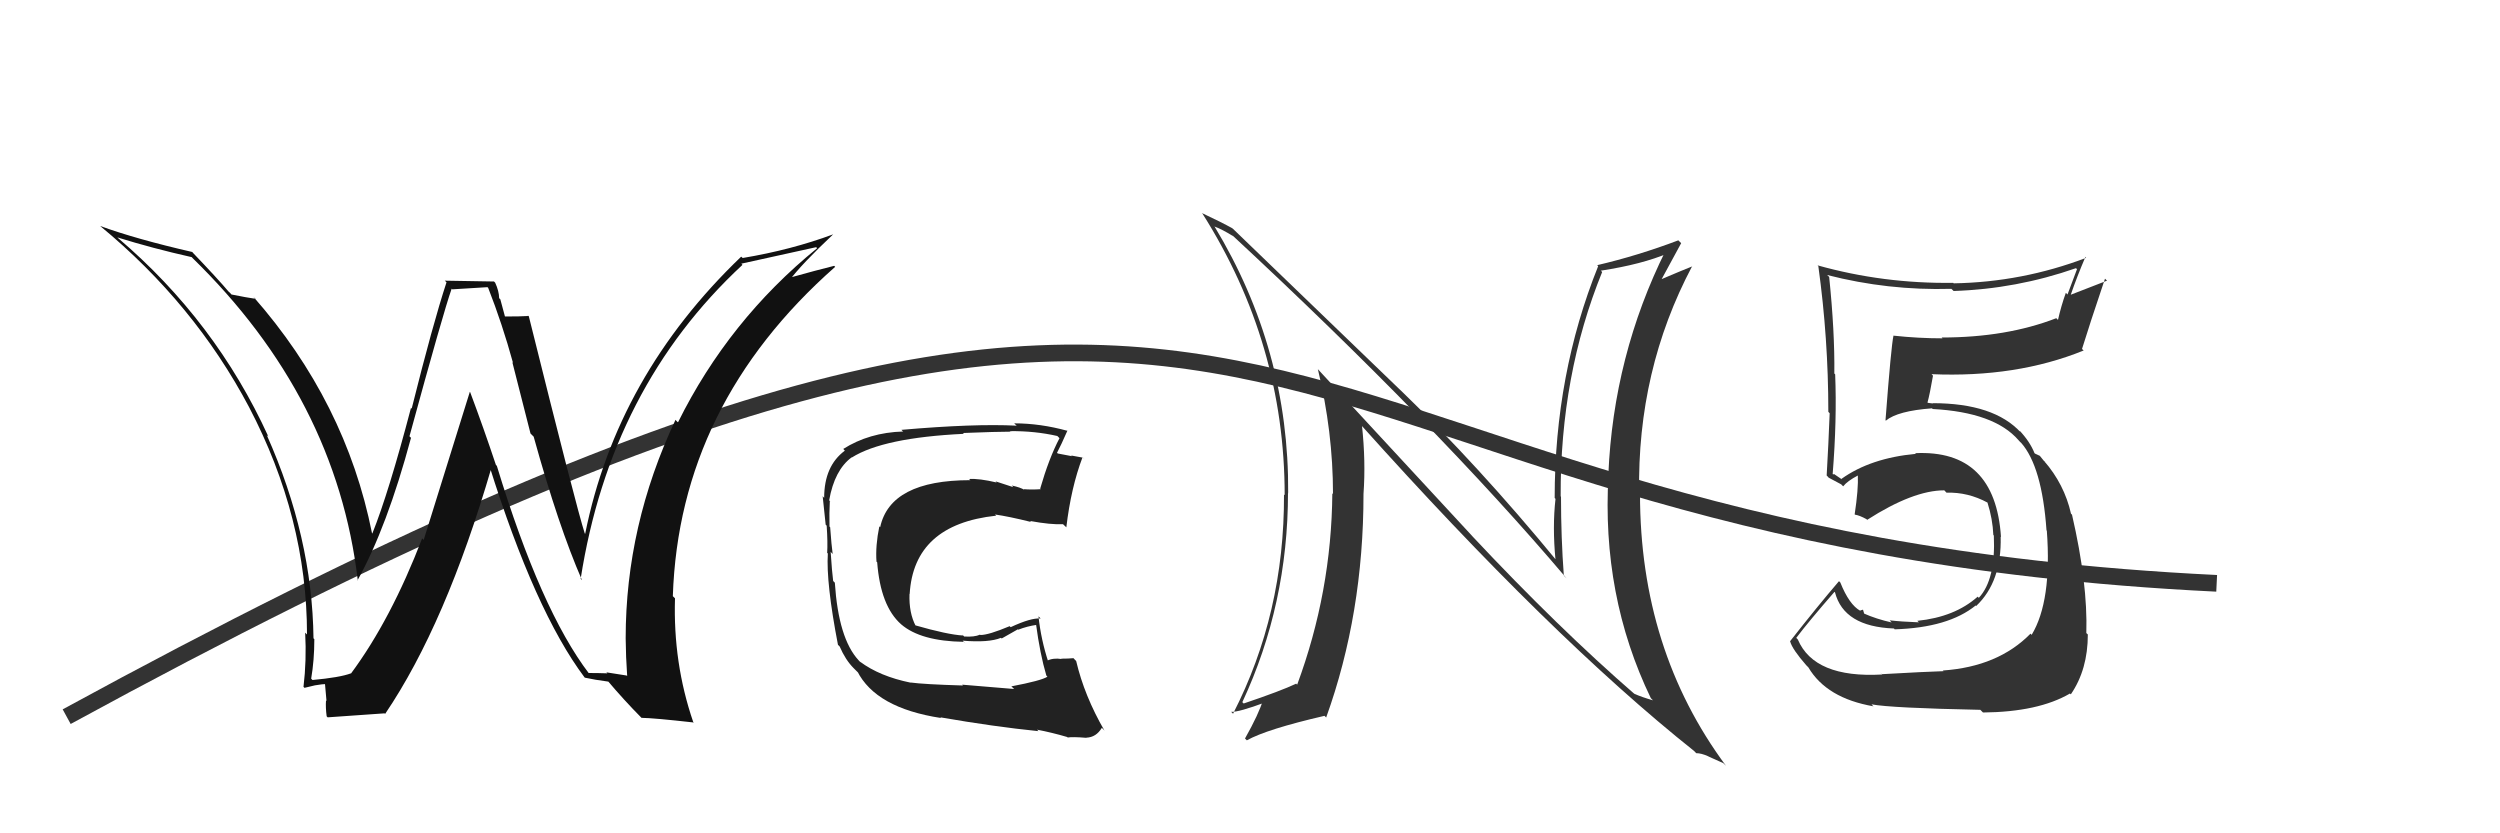 <svg xmlns="http://www.w3.org/2000/svg" width="150" height="50" viewBox="0,0,150,50"><path d="M4 43 C81 1,71 32,133 35" stroke="#333" fill="none"/><path fill="#111" d="M35.35 40.42L35.34 40.41L35.34 40.41Q32.44 36.60 29.81 27.95L29.62 27.76L29.76 27.91Q29.01 25.66 28.21 23.53L28.19 23.51L25.42 32.40L25.33 32.30Q23.46 37.17 21.06 40.41L21.21 40.55L21.06 40.40Q20.39 40.65 18.75 40.80L18.70 40.75L18.67 40.72Q18.86 39.61 18.86 38.35L18.71 38.20L18.81 38.31Q18.74 32.22 16.00 26.09L16.04 26.14L16.10 26.19Q12.94 19.27 7.08 14.28L7.03 14.23L7.03 14.24Q9.15 14.90 11.51 15.43L11.54 15.47L11.52 15.45Q20.18 23.88 21.47 34.84L21.58 34.95L21.45 34.82Q23.22 31.64 24.66 26.27L24.58 26.19L24.57 26.17Q26.60 18.73 27.10 17.32L27.14 17.36L29.25 17.23L29.29 17.27Q30.14 19.44 30.78 21.77L30.74 21.73L31.83 26.01L32.02 26.20Q33.51 31.58 34.92 34.81L34.93 34.82L34.84 34.73Q36.63 23.24 44.55 15.89L44.54 15.88L44.48 15.82Q46.01 15.48 48.97 14.83L48.88 14.74L49.03 14.89Q43.72 19.21 40.68 25.34L40.62 25.29L40.53 25.19Q37.54 31.53 37.54 38.30L37.51 38.28L37.54 38.30Q37.55 39.42 37.63 40.56L37.59 40.53L36.38 40.34L36.44 40.40Q35.88 40.38 35.31 40.38ZM41.58 43.30L41.48 43.20L41.59 43.31Q40.38 39.78 40.50 35.90L40.34 35.74L40.37 35.77Q40.75 24.27 50.11 16.01L50.12 16.02L50.05 15.95Q49.11 16.18 47.17 16.72L47.30 16.85L47.32 16.88Q48.09 15.85 49.99 14.06L50.05 14.11L49.99 14.06Q47.49 14.99 44.56 15.48L44.52 15.44L44.47 15.40Q37.01 22.55 35.11 32.03L35.00 31.92L35.09 32.02Q34.58 30.44 31.73 18.98L31.62 18.87L31.70 18.96Q31.24 18.99 30.29 18.99L30.30 19.00L30.02 17.96L29.95 17.89Q29.94 17.46 29.71 16.96L29.64 16.89L26.69 16.84L26.79 16.94Q25.98 19.40 24.70 24.52L24.63 24.44L24.66 24.47Q23.33 29.54 22.34 32.01L22.38 32.05L22.32 31.99Q20.75 24.11 15.19 17.79L15.29 17.89L15.34 17.93Q14.84 17.86 13.89 17.67L13.80 17.57L13.71 17.49Q13.08 16.74 11.52 15.11L11.60 15.18L11.54 15.12Q8.18 14.35 6.01 13.56L5.93 13.48L6.01 13.56Q11.66 18.22 14.94 24.42L14.87 24.36L14.94 24.42Q18.42 31.06 18.42 38.07L18.31 37.96L18.31 37.96Q18.40 39.62 18.21 41.21L18.27 41.27L18.27 41.27Q18.45 41.22 18.90 41.12L18.96 41.18L18.90 41.12Q19.37 41.04 19.60 41.04L19.49 40.93L19.59 42.06L19.56 42.03Q19.53 42.45 19.60 42.98L19.53 42.91L19.66 43.04Q20.79 42.96 23.08 42.80L23.09 42.82L23.11 42.83Q26.75 37.45 29.49 28.05L29.33 27.89L29.35 27.91Q32.10 36.68 35.07 40.64L35.14 40.71L35.09 40.66Q35.68 40.79 36.52 40.90L36.57 40.95L36.41 40.79Q37.43 42.00 38.49 43.07L38.45 43.02L38.49 43.07Q39.23 43.08 41.63 43.35Z"/><path fill="#333" d="M112.80 40.34L112.93 40.47L112.93 40.47Q108.86 40.70 107.87 38.37L107.73 38.23L107.77 38.28Q108.51 37.30 110.07 35.51L110.01 35.46L110.10 35.54Q110.63 37.60 113.64 37.71L113.68 37.76L113.68 37.76Q116.90 37.66 118.54 36.33L118.55 36.34L118.57 36.36Q120.11 34.90 120.04 32.20L119.86 32.02L120.06 32.22Q119.71 26.96 114.91 27.19L115.06 27.33L114.96 27.23Q112.24 27.48 110.49 28.73L110.51 28.76L110.04 28.44L109.99 28.47L109.96 28.44Q110.22 25.20 110.11 22.46L110.21 22.56L110.06 22.41Q110.09 19.93 109.75 16.61L109.71 16.58L109.63 16.50Q113.28 17.44 117.08 17.33L117.21 17.45L117.21 17.46Q120.98 17.34 124.56 16.09L124.62 16.15L124.05 17.67L123.95 17.57Q123.67 18.35 123.48 19.19L123.43 19.15L123.38 19.09Q120.39 20.25 116.51 20.25L116.47 20.21L116.55 20.30Q115.11 20.30 113.62 20.14L113.51 20.03L113.61 20.13Q113.47 20.75 113.13 25.21L113.13 25.21L113.15 25.24Q113.86 24.65 115.92 24.50L115.96 24.54L115.96 24.54Q119.66 24.74 121.11 26.41L121.22 26.53L121.26 26.56Q122.52 27.98 122.79 31.82L122.88 31.92L122.81 31.84Q123.12 36.07 121.90 38.09L121.78 37.97L121.83 38.02Q119.89 40.00 116.57 40.23L116.61 40.27L116.61 40.27Q115.58 40.30 112.92 40.45ZM118.95 42.72L118.91 42.68L118.98 42.75Q122.30 42.72 124.20 41.61L124.18 41.60L124.25 41.66Q125.27 40.17 125.27 38.07L125.21 38.01L125.18 37.99Q125.27 34.99 124.32 30.88L124.34 30.90L124.26 30.82Q123.86 29.05 122.64 27.65L122.70 27.70L122.73 27.77L122.39 27.35L122.11 27.22L122.07 27.19Q121.80 26.50 121.15 25.81L121.19 25.85L121.19 25.89L121.26 25.96Q119.65 24.19 115.95 24.19L115.98 24.21L115.67 24.17L115.65 24.15Q115.79 23.64 115.98 22.54L115.98 22.54L115.89 22.45Q120.98 22.67 125.02 21.03L124.89 20.91L124.92 20.94Q125.35 19.54 126.30 16.72L126.42 16.84L124.23 17.69L124.24 17.70Q124.63 16.57 125.12 15.43L125.04 15.35L125.17 15.47Q121.33 16.93 117.22 17.00L117.13 16.91L117.19 16.97Q113.01 17.03 109.05 15.92L109.01 15.88L109.10 15.97Q109.70 20.30 109.70 24.71L109.87 24.89L109.78 24.79Q109.71 26.63 109.60 28.53L109.66 28.59L109.72 28.66Q109.90 28.76 110.47 29.06L110.59 29.18L110.59 29.18Q110.84 28.86 111.49 28.52L111.56 28.59L111.47 28.50Q111.51 29.34 111.28 30.86L111.31 30.89L111.30 30.88Q111.57 30.92 111.99 31.15L112.11 31.28L112.03 31.19Q114.79 29.42 116.66 29.42L116.63 29.39L116.79 29.56Q118.08 29.52 119.26 30.16L119.25 30.16L119.25 30.16Q119.56 31.14 119.60 32.10L119.68 32.18L119.63 32.13Q119.75 34.77 118.73 35.87L118.62 35.76L118.66 35.80Q117.29 37.02 115.04 37.25L115.06 37.27L115.13 37.34Q114.06 37.30 113.38 37.22L113.51 37.36L113.51 37.35Q112.57 37.14 111.81 36.80L111.86 36.85L111.78 36.58L111.61 36.63L111.62 36.65Q110.95 36.28 110.42 34.95L110.32 34.85L110.34 34.87Q109.07 36.35 107.40 38.48L107.33 38.41L107.41 38.49Q107.54 38.96 108.38 39.92L108.37 39.91L108.50 40.04Q109.59 41.89 112.41 42.38L112.44 42.42L112.29 42.26Q113.45 42.48 118.82 42.59Z"/><path fill="#222" d="M60.67 41.17L60.85 41.34L57.73 41.08L57.78 41.13Q55.43 41.06 54.63 40.95L54.64 40.96L54.64 40.96Q52.78 40.58 51.60 39.70L51.65 39.76L51.51 39.61Q50.31 38.31 50.09 34.96L50.09 34.96L49.99 34.86Q49.92 34.33 49.84 33.12L49.82 33.09L49.96 33.24Q49.89 32.74 49.81 31.64L49.83 31.66L49.77 31.59Q49.75 30.78 49.79 30.05L49.84 30.11L49.75 30.02Q50.07 28.20 51.10 27.44L51.00 27.34L51.11 27.45Q53.00 26.26 57.83 26.03L57.89 26.09L57.78 25.98Q59.83 25.90 60.63 25.90L60.57 25.84L60.60 25.87Q62.07 25.85 63.44 26.16L63.49 26.21L63.57 26.29Q62.94 27.49 62.41 29.32L62.40 29.31L62.45 29.35Q61.92 29.39 61.42 29.35L61.50 29.43L61.46 29.39Q61.24 29.25 60.71 29.13L60.80 29.23L59.73 28.88L59.80 28.95Q58.75 28.70 58.14 28.74L58.12 28.72L58.22 28.81Q53.42 28.81 52.81 31.63L52.88 31.70L52.76 31.58Q52.52 32.75 52.59 33.70L52.68 33.78L52.63 33.73Q52.83 36.37 54.07 37.46L53.95 37.34L54.07 37.46Q55.24 38.47 57.82 38.51L57.93 38.61L57.76 38.44Q59.33 38.57 60.06 38.27L60.10 38.31L61.07 37.76L61.10 37.78Q61.64 37.57 62.21 37.49L62.11 37.39L62.16 37.44Q62.40 39.24 62.78 40.53L62.86 40.62L62.85 40.60Q62.48 40.84 60.69 41.18ZM64.05 44.24L64.01 44.20L64.06 44.25Q64.35 44.20 65.19 44.27L65.30 44.39L65.18 44.26Q65.77 44.24 66.11 43.67L66.19 43.75L66.27 43.84Q65.06 41.75 64.57 39.66L64.49 39.58L64.41 39.49Q64.12 39.52 63.67 39.52L63.73 39.58L63.69 39.54Q63.19 39.46 62.81 39.65L62.89 39.73L62.91 39.75Q62.46 38.39 62.31 36.98L62.45 37.12L62.43 37.11Q61.86 37.06 60.64 37.63L60.50 37.49L60.58 37.57Q59.32 38.10 58.83 38.10L58.79 38.07L58.80 38.08Q58.46 38.23 57.85 38.19L57.72 38.06L57.78 38.13Q56.86 38.08 54.88 37.51L54.94 37.57L54.95 37.57Q54.53 36.78 54.57 35.64L54.54 35.60L54.58 35.65Q54.82 31.47 59.77 30.94L59.68 30.85L59.70 30.87Q60.50 30.98 61.87 31.32L61.84 31.30L61.81 31.26Q63.06 31.49 63.78 31.45L63.81 31.48L63.98 31.64Q64.26 29.26 64.95 27.44L65.09 27.57L64.98 27.46Q64.65 27.40 64.27 27.33L64.31 27.37L63.47 27.21L63.42 27.17Q63.66 26.72 64.04 25.85L63.99 25.80L64.05 25.85Q62.42 25.40 60.85 25.40L61.04 25.58L60.99 25.54Q58.47 25.41 54.09 25.79L54.11 25.82L54.19 25.89Q52.15 25.95 50.59 26.94L50.59 26.93L50.69 27.04Q49.45 27.96 49.45 29.87L49.41 29.83L49.36 29.77Q49.42 30.26 49.54 31.48L49.62 31.56L49.60 31.54Q49.67 32.56 49.63 33.17L49.60 33.14L49.67 33.21Q49.56 34.97 50.28 38.70L50.29 38.70L50.38 38.79Q50.73 39.60 51.22 40.09L51.17 40.04L51.50 40.37L51.42 40.25L51.43 40.26Q52.54 42.48 56.46 43.08L56.55 43.17L56.42 43.04Q59.64 43.60 62.31 43.87L62.19 43.75L62.22 43.78Q63.11 43.95 64.03 44.22Z"/><path fill="#333" d="M88.35 32.18L79.09 22.17L79.07 22.14Q79.98 25.91 79.98 29.64L79.85 29.50L79.94 29.60Q79.89 35.52 77.83 41.08L77.90 41.15L77.77 41.02Q76.87 41.45 74.62 42.21L74.45 42.04L74.54 42.13Q77.28 36.26 77.28 29.56L77.33 29.61L77.29 29.58Q77.35 20.99 72.86 13.57L72.87 13.58L72.89 13.60Q73.31 13.75 73.99 14.17L73.98 14.16L73.90 14.08Q86.16 25.46 94.00 34.71L93.93 34.64L93.83 34.54Q93.66 32.24 93.66 29.80L93.58 29.72L93.64 29.78Q93.61 22.52 96.13 16.32L96.18 16.37L96.05 16.24Q98.53 15.86 100.12 15.18L99.96 15.01L99.95 15.01Q96.80 21.34 96.50 28.49L96.44 28.43L96.51 28.50Q96.08 35.73 99.05 41.89L99.20 42.04L99.18 42.02Q98.48 41.82 98.07 41.63L98.01 41.58L98.14 41.70Q93.51 37.69 88.30 32.13L88.41 32.24ZM101.66 45.07L101.63 45.04L101.77 45.19Q102.08 45.19 102.50 45.38L102.51 45.39L103.40 45.79L103.56 45.95Q98.40 38.99 98.40 29.63L98.32 29.56L98.35 29.58Q98.22 22.22 101.53 15.97L101.60 16.04L101.54 15.98Q100.91 16.23 99.50 16.83L99.64 16.97L99.60 16.93Q100.03 16.15 100.87 14.59L100.85 14.57L100.70 14.42Q98.27 15.34 95.83 15.91L95.78 15.86L95.89 15.97Q93.28 22.45 93.28 29.88L93.21 29.81L93.33 29.93Q93.14 31.61 93.33 33.59L93.36 33.62L93.45 33.70Q88.70 27.92 83.94 23.32L84.10 23.48L73.99 13.74L73.93 13.69Q73.32 13.35 72.11 12.78L72.24 12.91L72.15 12.82Q77.08 20.61 77.08 29.71L77.05 29.68L77.04 29.67Q77.07 36.81 73.98 42.83L73.99 42.83L73.87 42.71Q74.31 42.74 75.95 42.13L75.93 42.11L75.79 41.97Q75.54 42.82 74.70 44.31L74.70 44.31L74.81 44.42Q76.01 43.75 79.47 42.95L79.47 42.95L79.57 43.05Q81.81 36.83 81.81 29.64L81.86 29.69L81.81 29.64Q81.95 27.68 81.72 25.55L81.56 25.39L81.60 25.43Q93.05 38.22 101.66 45.07Z"/></svg>
